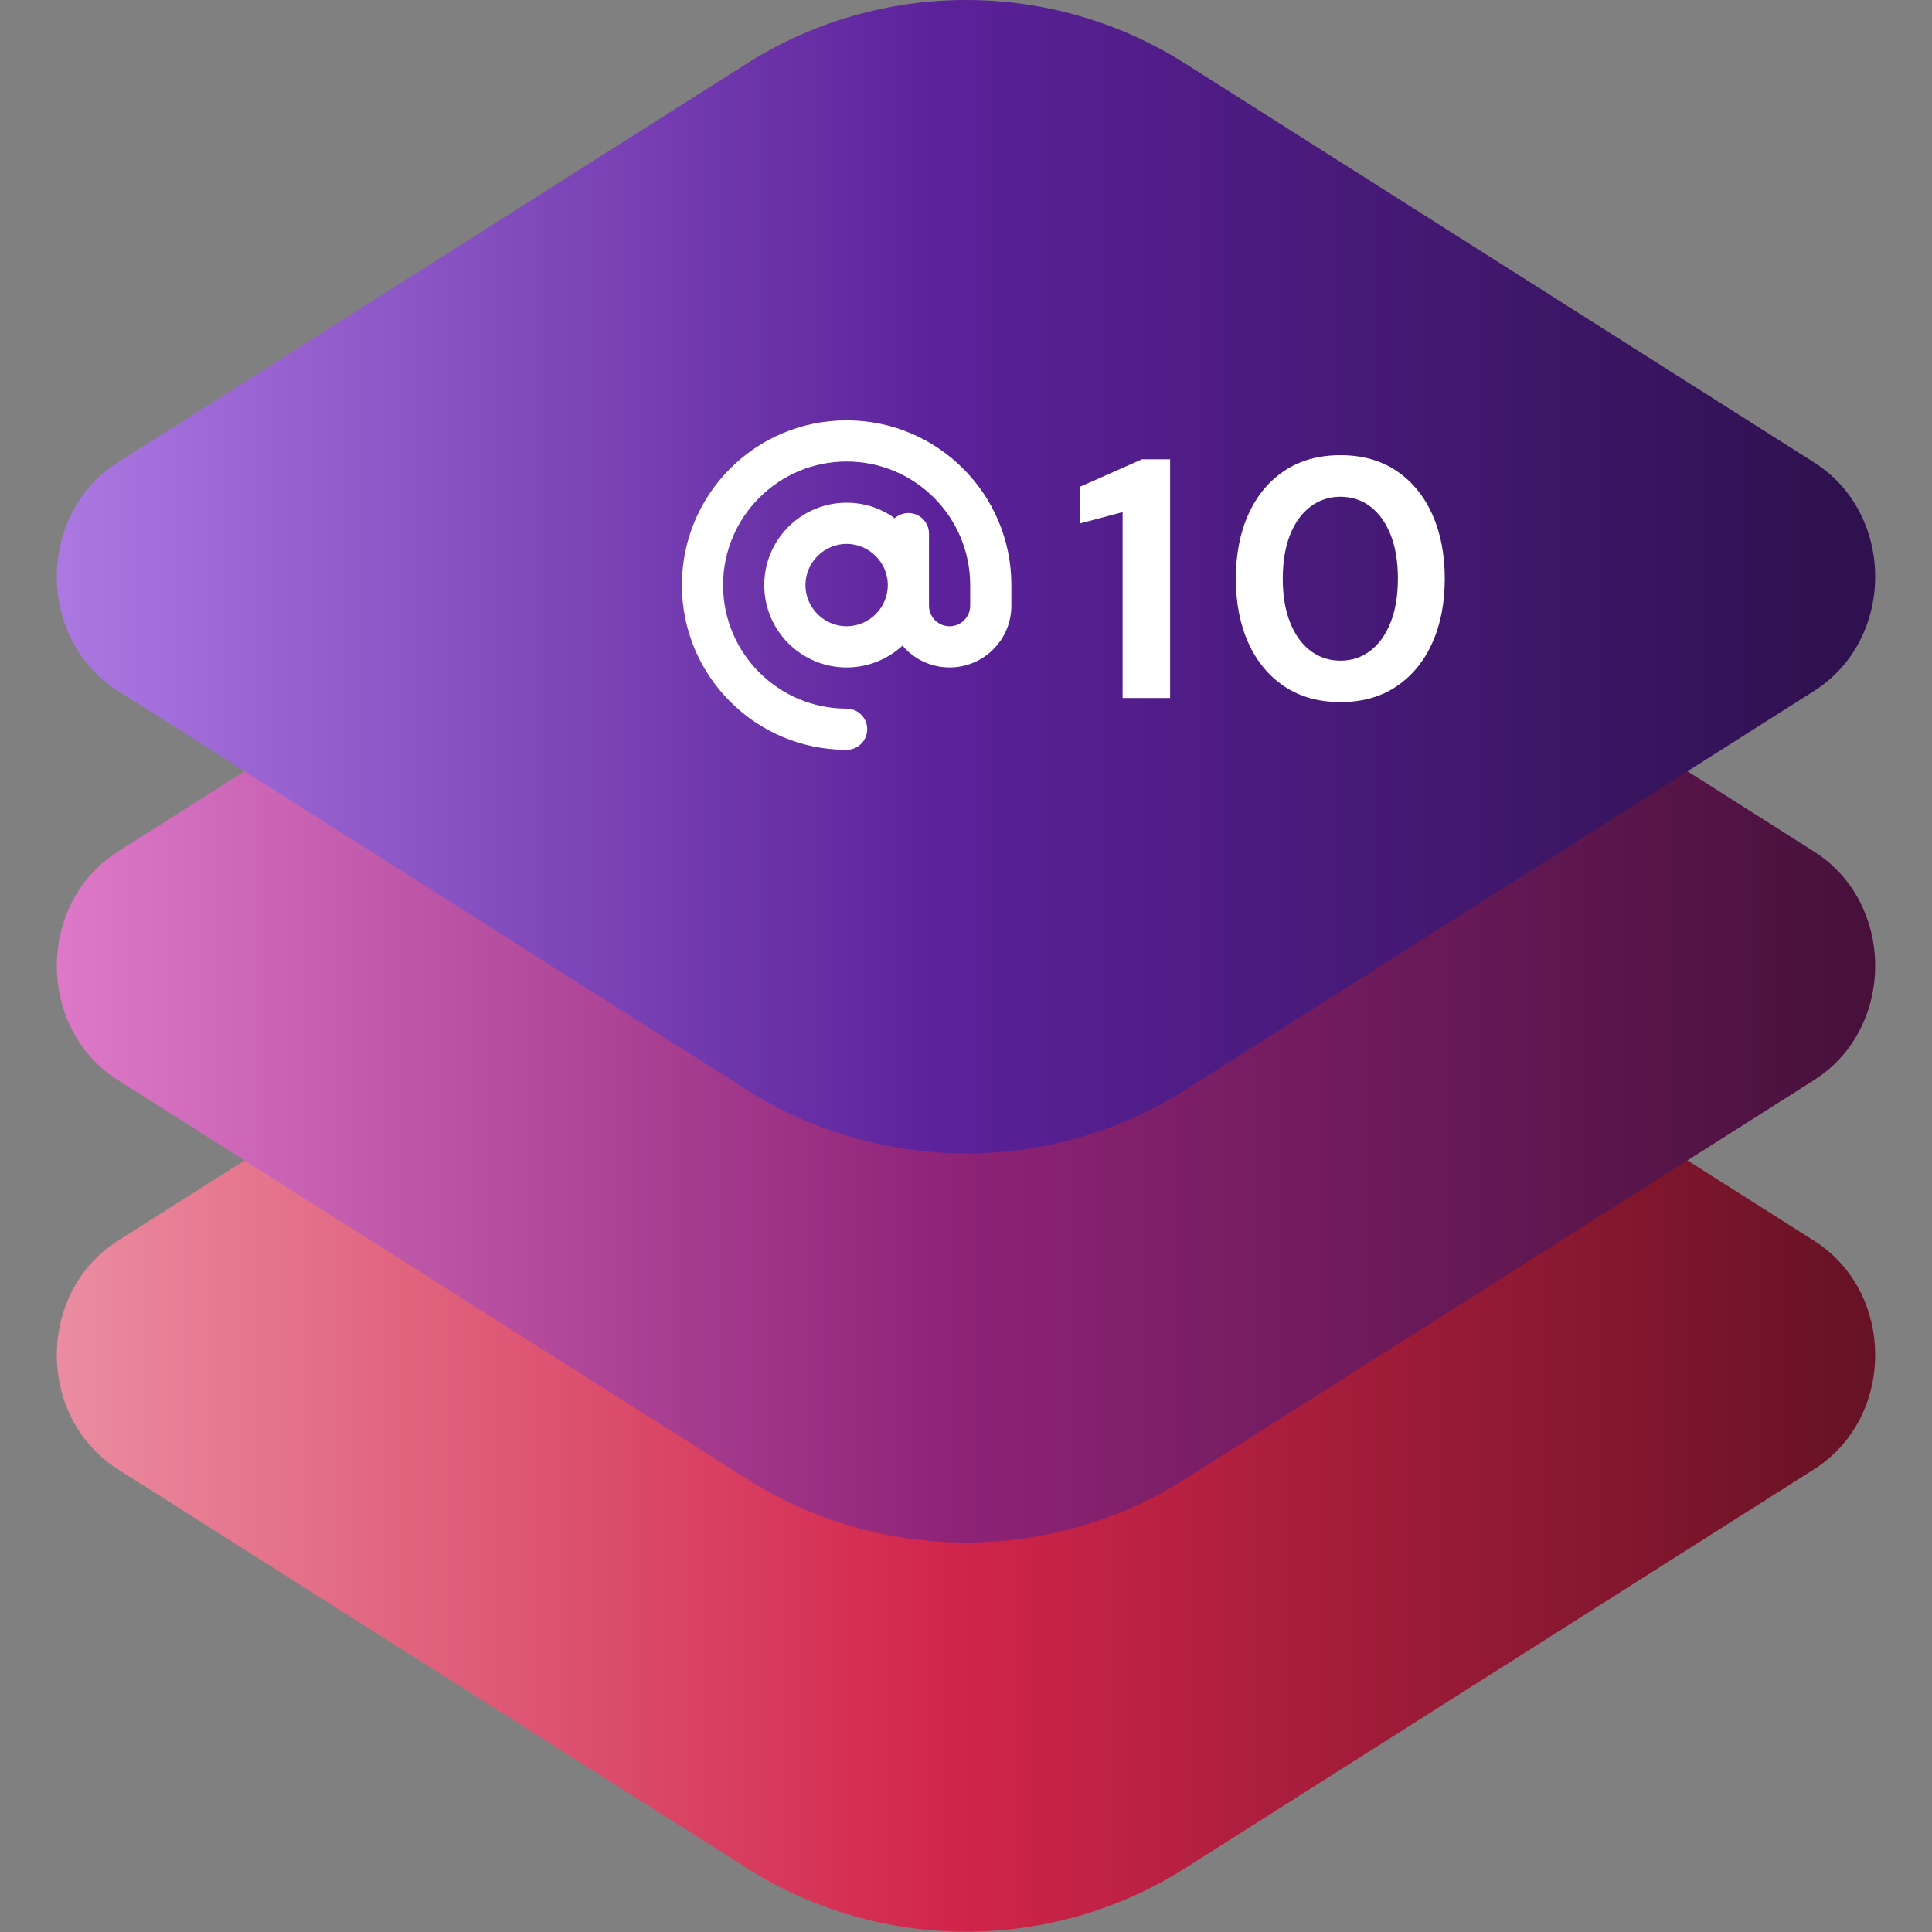 <?xml version="1.0" encoding="UTF-8" standalone="no"?>
<svg xmlns="http://www.w3.org/2000/svg" xmlns:xlink="http://www.w3.org/1999/xlink" xmlns:serif="http://www.serif.com/" width="170px" height="170px" version="1.1" xml:space="preserve" style="fill-rule:evenodd;clip-rule:evenodd;stroke-linejoin:round;stroke-miterlimit:2;">
    <rect width="100%" height="100%" fill="#808080" stroke="none"/>
    <g id="Mask_Group_10" transform="matrix(1,0,0,1,-100.5,-67.014)">
        <g id="layers" transform="matrix(1,0,0,1,105.5,67)">
            <g id="Path_687" transform="matrix(1,0,0,1,-0.001,-137.782)">
                <path d="M60.562,211.966L5.371,246.974C-1.789,251.516 -1.789,262.535 5.371,267.074L60.563,302.082C72.388,309.663 87.614,309.663 99.439,302.082L154.631,267.074C161.791,262.532 161.791,251.513 154.631,246.974L99.439,211.966C87.614,204.385 72.388,204.385 60.563,211.966L60.562,211.966Z" style="fill:url(#_Linear1);fill-rule:nonzero;"></path>
            </g>
            <g id="Path_688" transform="matrix(1,0,0,1,-0.001,-68.891)">
                <path d="M60.562,108.831L5.371,143.84C-1.789,148.382 -1.789,159.401 5.371,163.94L60.563,198.948C72.388,206.529 87.614,206.529 99.439,198.948L154.631,163.939C161.791,159.397 161.791,148.378 154.631,143.839L99.439,108.831C87.614,101.25 72.388,101.25 60.563,108.831L60.562,108.831Z" style="fill:url(#_Linear2);fill-rule:nonzero;"></path>
            </g>
            <g id="Path_689" transform="matrix(1,0,0,1,-0.001,0)">
                <path d="M60.562,5.7L5.371,40.7C-1.789,45.242 -1.789,56.261 5.371,60.8L60.563,95.816C72.388,103.397 87.614,103.397 99.439,95.816L154.631,60.808C161.791,56.266 161.791,45.247 154.631,40.708L99.439,5.7C87.614,-1.881 72.388,-1.881 60.563,5.7L60.562,5.7Z" style="fill:url(#_Linear3);fill-rule:nonzero;"></path>
            </g>
        </g>
        <g id="Mail-3" transform="matrix(1.812,0,0,1.812,160.5,104)">
            <path d="M8,2C4.688,2 2,4.688 2,8C2,11.313 4.688,14 8,14C8.553,14 9,14.447 9,15C9,15.553 8.553,16 8,16C3.581,16 0,12.419 0,8C0,3.581 3.581,0 8,0C12.419,0 16,3.581 16,8L16,9C16,10.656 14.656,12 13,12C12.084,12 11.262,11.588 10.713,10.941C10,11.597 9.047,12 8,12C5.791,12 4,10.209 4,8C4,5.791 5.791,4 8,4C8.872,4 9.678,4.278 10.334,4.753C10.512,4.597 10.744,4.5 11,4.5C11.553,4.5 12,4.947 12,5.5L12,9C12,9.553 12.447,10 13,10C13.553,10 14,9.553 14,9L14,8C14,4.688 11.313,2 8,2ZM10,8C10,6.903 9.097,6 8,6C6.903,6 6,6.903 6,8C6,9.097 6.903,10 8,10C9.097,10 10,9.097 10,8Z" style="fill:white;fill-rule:nonzero;"></path>
        </g>
        <g id="Curves-10" transform="matrix(0.927,0,0,1.054,126.363,-12.552)">
            <path d="M78.658,133.76L78.658,118.244L74.63,119.184L74.63,116.116L80.508,113.832L83.169,113.832L83.169,133.76L78.658,133.76Z" style="fill:white;fill-rule:nonzero;"></path>
            <path d="M99.343,134.102C97.276,134.102 95.502,133.668 94.02,132.798C92.538,131.929 91.399,130.721 90.603,129.174C89.807,127.627 89.409,125.835 89.409,123.796C89.409,121.758 89.807,119.965 90.603,118.418C91.399,116.871 92.536,115.663 94.015,114.794C95.494,113.925 97.269,113.49 99.34,113.49C101.405,113.49 103.174,113.925 104.647,114.794C106.12,115.663 107.254,116.871 108.049,118.418C108.843,119.965 109.24,121.758 109.24,123.796C109.24,125.835 108.843,127.627 108.048,129.174C107.253,130.721 106.119,131.929 104.645,132.798C103.171,133.668 101.404,134.102 99.343,134.102ZM99.333,130.644C100.415,130.644 101.366,130.366 102.185,129.812C103.004,129.257 103.643,128.468 104.102,127.444C104.562,126.42 104.791,125.204 104.791,123.796C104.791,122.375 104.562,121.156 104.102,120.139C103.643,119.121 103.004,118.337 102.185,117.786C101.366,117.236 100.415,116.96 99.333,116.96C98.258,116.96 97.308,117.237 96.481,117.79C95.654,118.343 95.011,119.128 94.552,120.143C94.092,121.157 93.862,122.379 93.862,123.807C93.862,125.207 94.092,126.42 94.552,127.444C95.011,128.468 95.654,129.257 96.481,129.812C97.308,130.366 98.258,130.644 99.333,130.644Z" style="fill:white;fill-rule:nonzero;"></path>
        </g>
    </g>
    <defs>
        <linearGradient id="_Linear1" x1="0" y1="0" x2="1" y2="0" gradientUnits="userSpaceOnUse" gradientTransform="matrix(159.36,0,0,159.36,-1.439,190.55)"><stop offset="0" style="stop-color:rgb(235,142,162);stop-opacity:1"></stop><stop offset="0.5" style="stop-color:rgb(210,37,75);stop-opacity:1"></stop><stop offset="1" style="stop-color:rgb(104,18,37);stop-opacity:1"></stop></linearGradient>
        <linearGradient id="_Linear2" x1="0" y1="0" x2="1" y2="0" gradientUnits="userSpaceOnUse" gradientTransform="matrix(159.36,0,0,159.36,-1.439,155.716)"><stop offset="0" style="stop-color:rgb(223,122,201);stop-opacity:1"></stop><stop offset="0.5" style="stop-color:rgb(143,35,119);stop-opacity:1"></stop><stop offset="1" style="stop-color:rgb(72,17,60);stop-opacity:1"></stop></linearGradient>
        <linearGradient id="_Linear3" x1="0" y1="0" x2="1" y2="0" gradientUnits="userSpaceOnUse" gradientTransform="matrix(159.36,0,0,159.36,-1.439,120.886)"><stop offset="0" style="stop-color:rgb(173,122,227);stop-opacity:1"></stop><stop offset="0.5" style="stop-color:rgb(91,33,154);stop-opacity:1"></stop><stop offset="1" style="stop-color:rgb(46,17,78);stop-opacity:1"></stop></linearGradient>
    </defs>
</svg>
